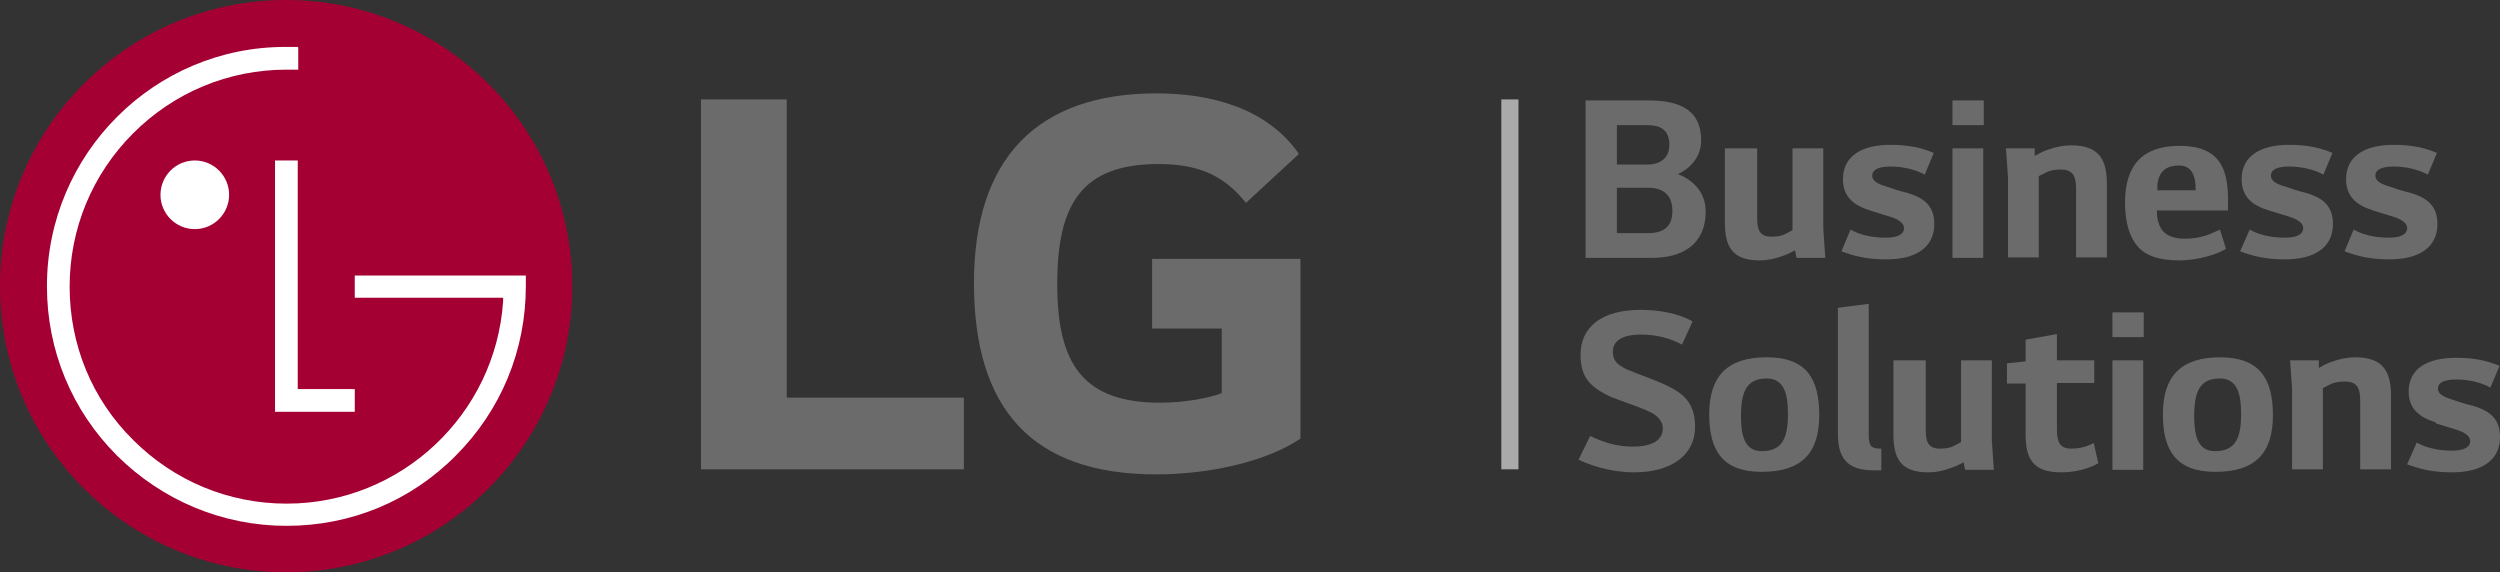 <?xml version="1.0" encoding="utf-8"?>
<svg id="Layer_1" xmlns="http://www.w3.org/2000/svg" viewBox="0 0 49.54 11.34">
	<rect x="0" y="0" width="49.54" height="11.34" fill="#333333" stroke="none"/>
	<defs>
		<style>.cls-1{fill:#6b6b6b;}.cls-1,.cls-2,.cls-3,.cls-4{stroke-width:0px;}.cls-2{fill:#fff;}.cls-3{fill:#a50034;}.cls-4{fill:#aaa;}</style>
	</defs>
	<path class="cls-1" d="m31.43,1.99h1.24c.66,0,1.04.22,1.04.79,0,.3-.18.54-.46.67.31.12.55.37.55.74,0,.66-.47.92-1.06.92h-1.32V1.99Zm.61.49v.78h.61c.25,0,.43-.13.43-.39,0-.32-.21-.39-.43-.39h-.61Zm0,1.24v.9h.61c.27,0,.49-.09.49-.44s-.22-.46-.49-.46h-.62Z"/>
	<path class="cls-1" d="m34.21,2.94h.61v1.33c0,.23.01.42.28.42.1,0,.18-.01.25-.04.06-.03.12-.06.17-.09v-1.62h.61v1.59l.04.58h-.57l-.03-.15c-.07.04-.15.08-.24.11-.16.06-.31.09-.46.09-.56,0-.69-.29-.69-.76v-1.46Z"/>
	<path class="cls-1" d="m37.06,4.17c-.3-.09-.54-.25-.54-.62,0-.45.36-.68.94-.68.37,0,.62.06.86.16l-.18.43c-.18-.1-.43-.16-.68-.16-.23,0-.36.06-.36.18,0,.1.09.16.29.22.08.03.3.1.4.12.3.09.54.23.54.62,0,.46-.36.7-.95.7-.4,0-.65-.07-.89-.16l.18-.43c.18.1.41.16.7.16.22,0,.36-.06.36-.19,0-.09-.09-.17-.29-.23l-.39-.12Z"/>
	<path class="cls-1" d="m38.69,1.99h.62v.49h-.62v-.49Zm0,.95h.61v2.17h-.61v-2.17Z"/>
	<path class="cls-1" d="m39.74,2.94h.58v.15c.09-.05.16-.09.25-.12.17-.06.32-.09.47-.09.56,0,.71.29.71.76v1.46h-.61v-1.33c0-.22-.02-.41-.3-.41-.1,0-.18.01-.26.04-.06.03-.12.06-.18.09v1.61h-.61v-1.59l-.04-.58Z"/>
	<path class="cls-1" d="m42.74,4.17c0,.15.03.27.09.37.08.12.23.19.46.19.34,0,.52-.1.7-.18l.12.38c-.17.11-.56.23-.92.23-.4,0-.68-.09-.84-.29-.16-.19-.24-.48-.24-.86,0-.75.36-1.12,1.08-1.12.79,0,.96.45.96,1.06v.22h-1.4Zm.77-.4c0-.31-.09-.49-.33-.49-.28,0-.41.14-.43.4,0,.03,0,.06,0,.09h.76Z"/>
	<path class="cls-1" d="m44.96,4.17c-.3-.09-.54-.25-.54-.62,0-.45.36-.68.94-.68.37,0,.62.06.86.16l-.18.43c-.18-.1-.43-.16-.68-.16-.23,0-.36.06-.36.18,0,.1.09.16.29.22.08.03.3.1.4.12.3.09.54.23.54.62,0,.46-.36.7-.95.7-.4,0-.65-.07-.89-.16l.19-.43c.18.1.41.16.7.16.22,0,.36-.06.36-.19,0-.09-.09-.17-.29-.23l-.39-.12Z"/>
	<path class="cls-1" d="m47.03,4.17c-.3-.09-.54-.25-.54-.62,0-.45.36-.68.94-.68.37,0,.62.06.86.16l-.18.43c-.19-.1-.43-.16-.68-.16-.23,0-.36.06-.36.18,0,.1.09.16.29.22.08.03.3.1.4.12.3.09.54.23.54.62,0,.46-.36.7-.95.7-.4,0-.65-.07-.89-.16l.18-.43c.18.1.41.16.7.16.22,0,.36-.06.36-.19,0-.09-.09-.17-.29-.23l-.39-.12Z"/>
	<path class="cls-1" d="m31.49,8.63c.29.14.55.22.86.22.43,0,.6-.15.6-.36,0-.18-.16-.28-.24-.32-.25-.12-.53-.2-.8-.31-.39-.19-.59-.37-.59-.83,0-.55.42-.89,1.19-.89.33,0,.74.06,1.03.23l-.21.46c-.21-.12-.5-.2-.81-.2-.4,0-.56.14-.56.34,0,.1.03.18.1.24.06.05.13.09.2.12.21.09.52.19.77.31.31.15.56.33.56.82,0,.55-.46.9-1.21.9-.34,0-.74-.08-1.1-.25l.23-.47Z"/>
	<path class="cls-1" d="m35.01,7.08c.8,0,1.04.44,1.04,1.15,0,.75-.35,1.12-1.14,1.12s-1.04-.44-1.04-1.14c0-.75.35-1.13,1.14-1.13Zm-.51,1.17c0,.38.07.69.41.69.41,0,.52-.26.52-.74,0-.38-.07-.7-.42-.7-.4,0-.51.26-.51.75Z"/>
	<path class="cls-1" d="m36.42,6.1l.61-.08v2.58c0,.26.06.29.25.29v.43s-.03,0-.05,0c-.01,0-.03,0-.06,0h-.05c-.53,0-.7-.26-.7-.72v-2.52Z"/>
	<path class="cls-1" d="m37.55,7.14h.61v1.33c0,.23.01.42.28.42.1,0,.18-.01.25-.04.06-.03.12-.06.17-.09v-1.62h.61v1.59l.04.58h-.57l-.03-.15c-.07.04-.15.08-.24.11-.16.06-.31.09-.46.09-.56,0-.69-.29-.69-.76v-1.46Z"/>
	<path class="cls-1" d="m40.14,6.73l.62-.11v.52h.74v.45h-.74v.89c0,.22.02.41.28.41.18,0,.31-.04.45-.11l.09.4c-.22.12-.47.18-.74.18-.57,0-.7-.29-.7-.75v-1.01h-.37v-.4l.37-.04v-.41Z"/>
	<path class="cls-1" d="m41.86,6.19h.62v.49h-.62v-.49Zm0,.95h.61v2.17h-.61v-2.17Z"/>
	<path class="cls-1" d="m43.99,7.08c.8,0,1.05.44,1.05,1.15,0,.75-.35,1.12-1.14,1.12s-1.04-.44-1.04-1.14c0-.75.35-1.13,1.14-1.13Zm-.51,1.17c0,.38.07.69.41.69.41,0,.52-.26.52-.74,0-.38-.07-.7-.42-.7-.4,0-.51.26-.51.75Z"/>
	<path class="cls-1" d="m45.37,7.14h.58v.15c.09-.05.16-.09.25-.12.17-.06.32-.09.47-.09.56,0,.71.29.71.76v1.46h-.61v-1.33c0-.22-.02-.41-.3-.41-.1,0-.18.01-.26.04-.06.03-.12.06-.18.09v1.61h-.61v-1.59l-.04-.58Z"/>
	<path class="cls-1" d="m48.27,8.37c-.3-.09-.54-.25-.54-.61,0-.45.36-.67.94-.67.37,0,.62.06.86.16l-.18.43c-.18-.1-.43-.16-.68-.16-.23,0-.36.06-.36.18,0,.1.09.16.29.22.08.03.3.1.4.12.3.09.54.23.54.62,0,.46-.36.7-.95.7-.4,0-.65-.07-.89-.16l.19-.43c.18.1.41.16.7.16.22,0,.36-.06.36-.19,0-.09-.09-.17-.29-.23l-.39-.12Z"/>
	<rect class="cls-4" x="29.75" y="1.97" width=".34" height="7.33"/>
	<polygon class="cls-1" points="15.59 1.97 13.89 1.97 13.89 9.3 19.1 9.3 19.1 7.88 15.59 7.88 15.59 1.97"/>
	<path class="cls-1" d="m22.83,6.51h1.38v1.28c-.25.1-.75.19-1.22.19-1.53,0-2.04-.77-2.04-2.35s.48-2.38,2.01-2.38c.85,0,1.33.27,1.73.77l1.05-.97c-.64-.92-1.77-1.2-2.82-1.2-2.37,0-3.62,1.29-3.62,3.76s1.13,3.79,3.61,3.79c1.14,0,2.25-.29,2.86-.71v-3.56h-2.94v1.37Z"/>
	<path class="cls-3" d="m5.67,11.34c3.13,0,5.67-2.54,5.67-5.67S8.8,0,5.67,0,0,2.54,0,5.67s2.54,5.67,5.67,5.67"/>
	<polygon class="cls-2" points="5.45 3.18 5.45 8.16 7.03 8.16 7.03 7.71 5.9 7.71 5.9 3.18 5.45 3.18"/>
	<path class="cls-2" d="m3.86,4.54c.38,0,.68-.31.68-.68s-.3-.68-.68-.68-.68.31-.68.68.3.68.68.68"/>
	<path class="cls-2" d="m5.9.93c-.06,0-.17,0-.23,0C3.06.92.93,3.05.93,5.67c0,1.27.49,2.46,1.39,3.36.9.89,2.09,1.39,3.36,1.39s2.46-.49,3.35-1.39c.9-.9,1.39-2.09,1.39-3.36v-.21h-3.39v.44h2.94s0,.06,0,.07c-.15,2.24-2.02,4.01-4.29,4.01-1.15,0-2.23-.45-3.04-1.26-.82-.81-1.26-1.89-1.26-3.04s.45-2.23,1.26-3.04c.81-.81,1.89-1.26,3.04-1.26.05,0,.17,0,.23,0v-.44Z"/>
</svg>